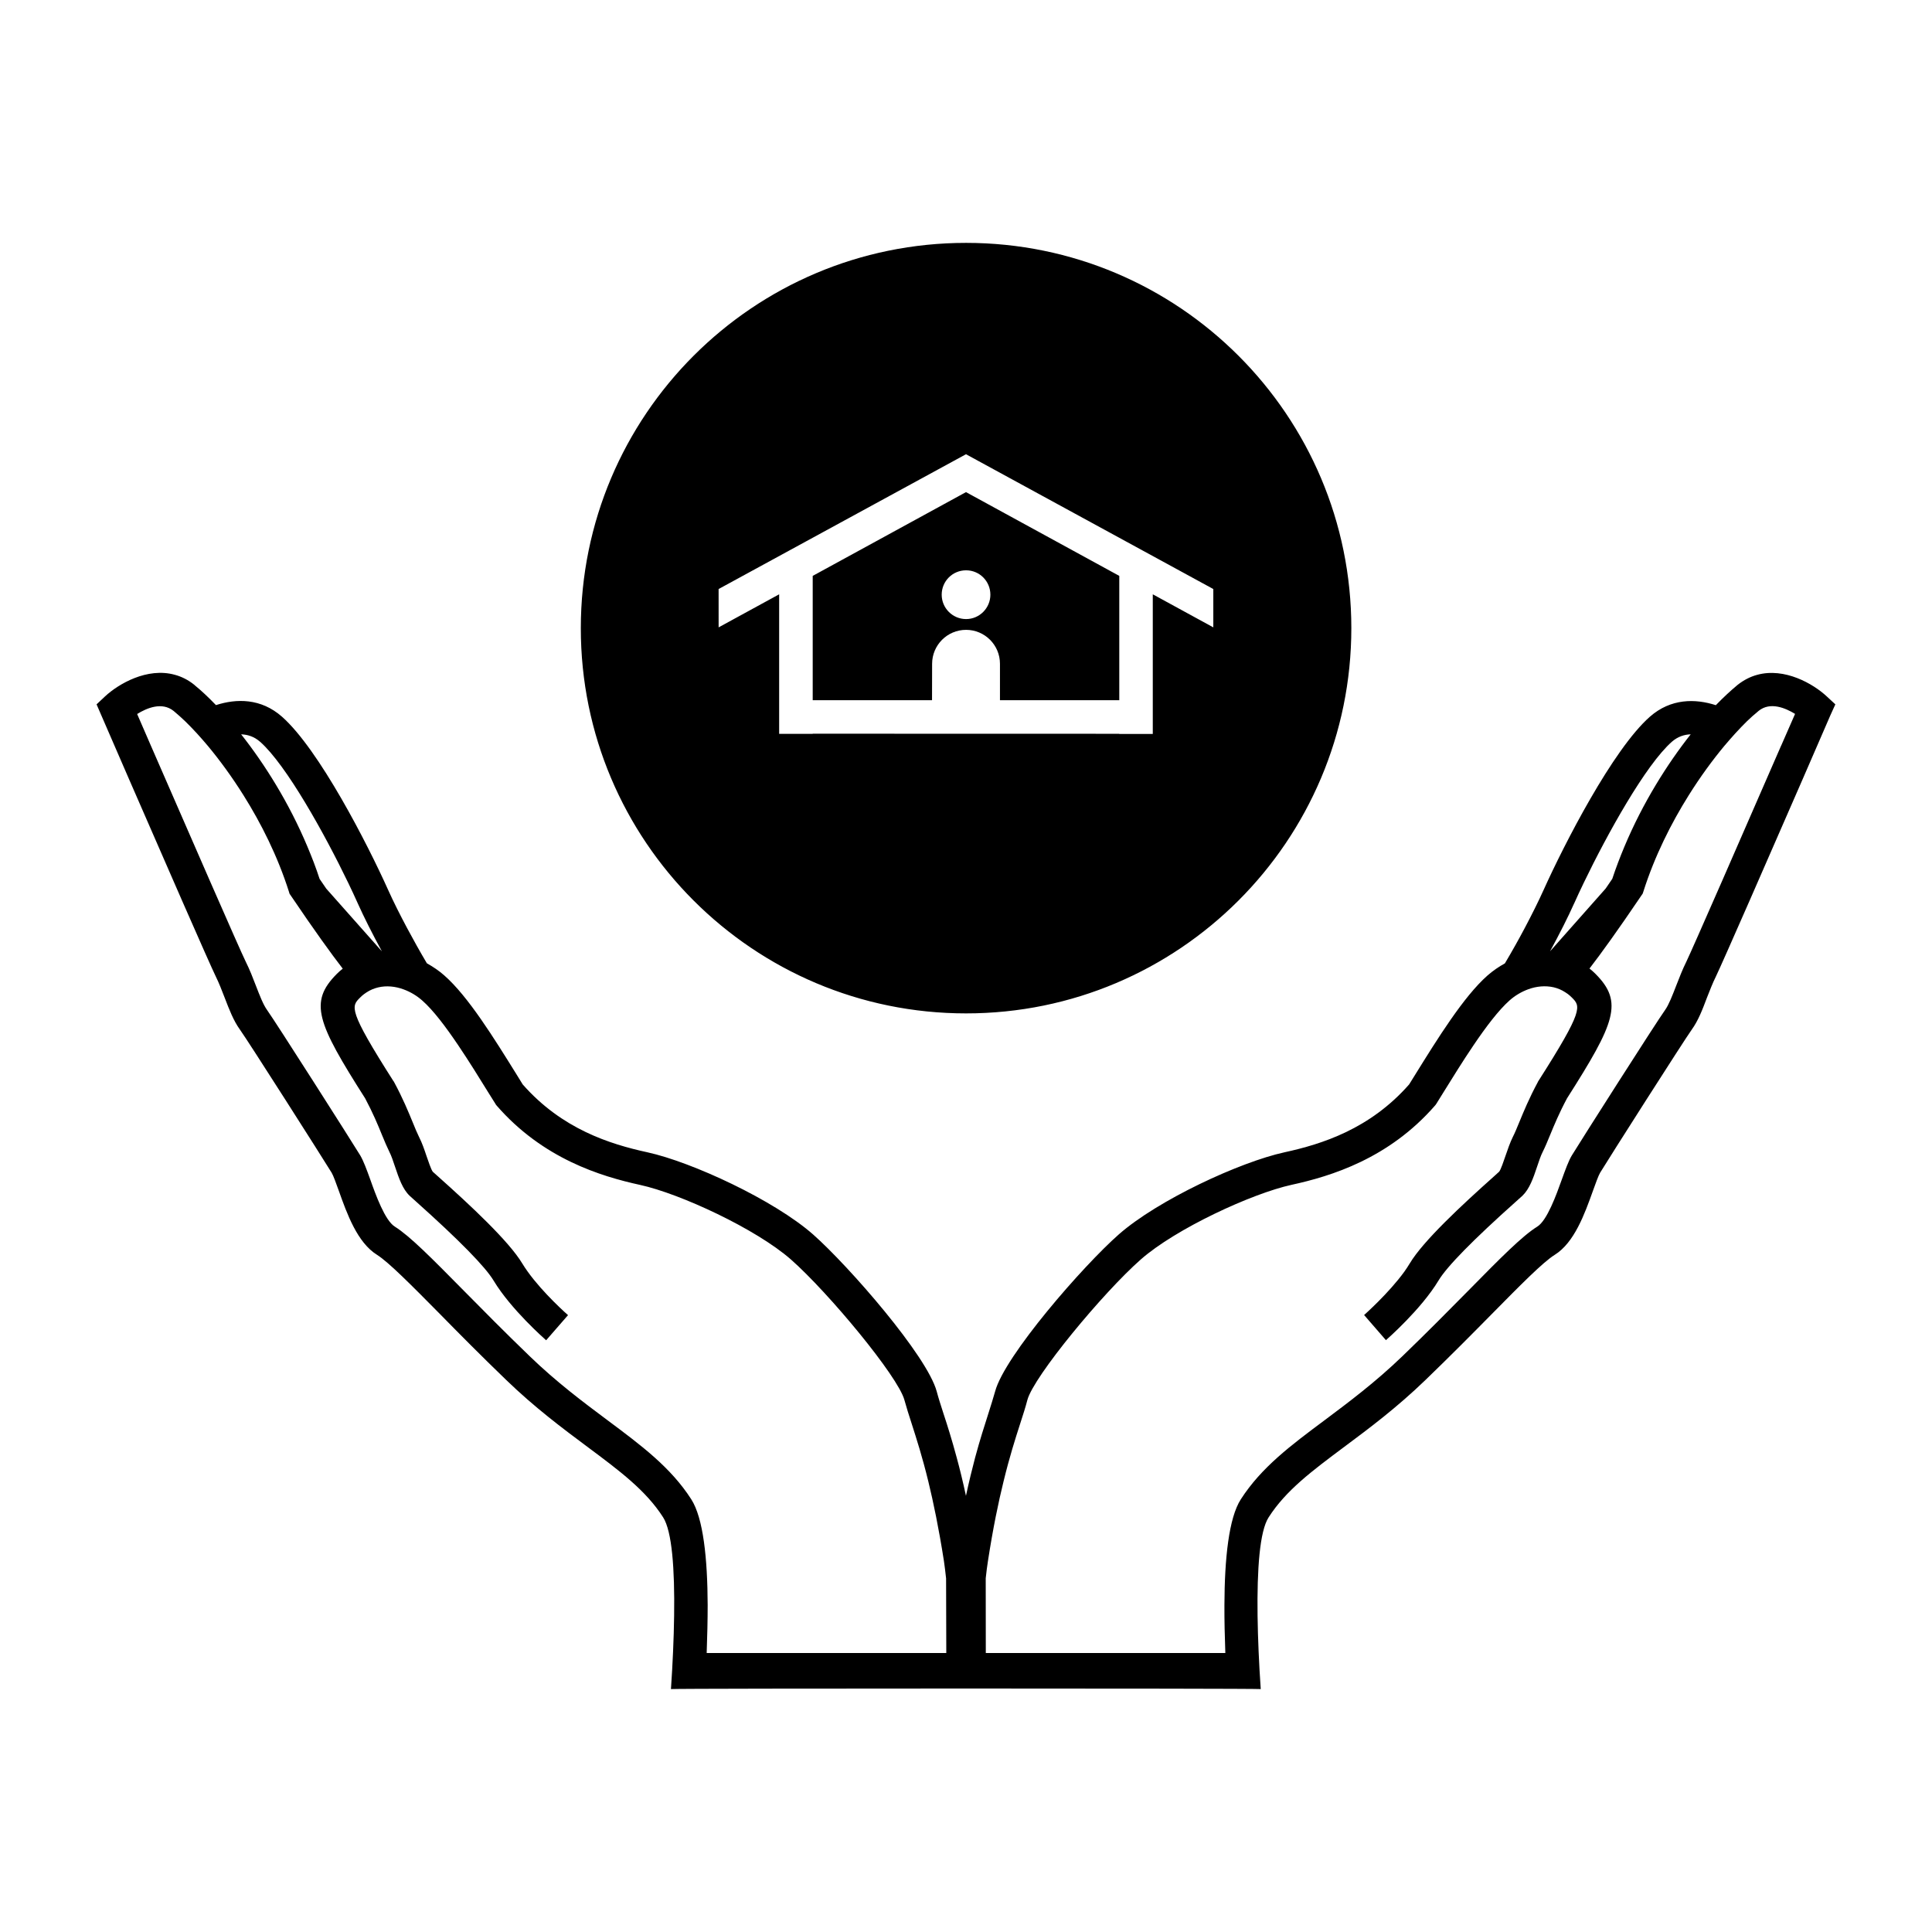 <?xml version="1.0" encoding="UTF-8"?>
<svg width="100pt" height="100pt" version="1.1" viewBox="0 0 100 100" xmlns="http://www.w3.org/2000/svg">
 <path d="m48.246 34.359c0-0.969 0.785-1.758 1.758-1.758 0.969 0 1.754 0.785 1.754 1.758v1.883h6.176v-6.434l-7.934-4.336-7.934 4.336v6.434h6.176zm1.758-4.84c0.695 0 1.258 0.562 1.258 1.262 0 0.691-0.562 1.262-1.258 1.262-0.695 0-1.262-0.566-1.262-1.262 0-0.699 0.562-1.262 1.262-1.262zm0 22.934c11.012 0 19.941-8.93 19.941-19.941s-8.93-19.941-19.941-19.941c-11.016 0-19.941 8.93-19.941 19.941-0.004 11.012 8.926 19.941 19.941 19.941zm-12.809-21.965 12.805-6.977 12.801 6.977v1.984l-3.133-1.711v7.227h-1.738v-0.008l-15.863-0.004v0.008h-1.738v-7.223l-3.133 1.711zm57.355 5.555c-0.691-0.645-2.176-1.508-3.602-1.113-0.348 0.094-0.691 0.266-1.02 0.527-0.008 0.008-0.02 0.02-0.031 0.027-0.32 0.266-0.688 0.605-1.086 1.016-1.062-0.344-2.332-0.355-3.414 0.598-1.926 1.699-4.438 6.606-5.5 8.965-0.266 0.59-0.605 1.27-0.977 1.973-0.32 0.605-0.672 1.23-1.027 1.828-0.312 0.172-0.617 0.379-0.902 0.629-1.23 1.086-2.578 3.258-3.766 5.172l-0.289 0.465c-2.027 2.305-4.508 3.09-6.449 3.512-2.309 0.504-6.559 2.473-8.582 4.254-1.844 1.625-5.906 6.277-6.398 8.125-0.094 0.34-0.215 0.715-0.352 1.152-0.191 0.598-0.43 1.332-0.684 2.277-0.152 0.574-0.312 1.227-0.473 1.973-0.16-0.746-0.32-1.398-0.477-1.973-0.254-0.945-0.488-1.684-0.684-2.277-0.141-0.438-0.262-0.812-0.352-1.152-0.496-1.844-4.555-6.496-6.398-8.125-2.023-1.781-6.273-3.75-8.578-4.254-1.941-0.422-4.422-1.203-6.453-3.512l-0.289-0.469c-1.191-1.918-2.535-4.09-3.769-5.172-0.281-0.25-0.59-0.453-0.902-0.629-0.355-0.598-0.703-1.223-1.027-1.828-0.375-0.703-0.715-1.383-0.98-1.973-1.059-2.359-3.57-7.266-5.496-8.965-1.086-0.957-2.352-0.941-3.414-0.598-0.395-0.41-0.762-0.754-1.086-1.016-0.008-0.008-0.023-0.02-0.027-0.027-0.328-0.266-0.672-0.434-1.02-0.527-1.43-0.395-2.91 0.473-3.602 1.113l-0.445 0.418 0.242 0.559c0.07 0.164 0.66 1.523 1.441 3.32 1.652 3.797 4.168 9.559 4.484 10.199 0.172 0.348 0.32 0.734 0.465 1.109 0.234 0.609 0.457 1.188 0.781 1.637 0.418 0.578 4.328 6.719 4.754 7.418 0.09 0.148 0.238 0.566 0.371 0.934 0.426 1.199 0.961 2.688 1.984 3.32 0.598 0.379 1.77 1.562 3.25 3.059 0.992 1.012 2.125 2.156 3.434 3.418 1.484 1.434 2.922 2.504 4.188 3.449 1.699 1.266 3.039 2.266 3.93 3.656 0.461 0.719 0.605 2.676 0.57 5.094-0.016 1.176-0.074 2.492-0.164 3.797 0.586-0.039 29.941-0.039 30.527 0-0.09-1.305-0.148-2.617-0.164-3.797-0.031-2.418 0.109-4.379 0.574-5.094 0.891-1.391 2.231-2.391 3.926-3.656 1.27-0.945 2.703-2.016 4.188-3.449 1.312-1.266 2.441-2.406 3.438-3.418 1.48-1.5 2.648-2.684 3.25-3.059 1.02-0.633 1.555-2.121 1.984-3.32 0.133-0.367 0.281-0.785 0.371-0.934 0.422-0.699 4.336-6.84 4.75-7.418 0.324-0.449 0.547-1.023 0.777-1.637 0.148-0.375 0.297-0.762 0.469-1.109 0.312-0.641 2.832-6.402 4.484-10.199 0.777-1.797 1.371-3.156 1.441-3.32l0.254-0.559zm-81.09 2.348c1.363 1.203 3.336 4.758 4.566 7.309 0.184 0.383 0.352 0.742 0.496 1.066 0.312 0.695 0.75 1.566 1.246 2.477l-2.883-3.25c-0.109-0.16-0.223-0.328-0.344-0.504-0.184-0.57-0.398-1.121-0.625-1.66-0.957-2.285-2.227-4.293-3.434-5.82 0.336 0.012 0.672 0.113 0.977 0.383zm35.52 47.168h-12.402c0.031-0.859 0.051-1.719 0.051-2.481-0.008-2.41-0.227-4.504-0.848-5.473-1.059-1.652-2.586-2.789-4.352-4.106-1.223-0.914-2.613-1.949-4.019-3.309-1.297-1.25-2.418-2.387-3.406-3.387-1.68-1.703-2.793-2.828-3.566-3.312-0.512-0.316-0.992-1.648-1.273-2.441-0.191-0.527-0.344-0.945-0.516-1.242-0.449-0.738-4.383-6.914-4.828-7.535-0.195-0.27-0.379-0.746-0.574-1.25-0.156-0.406-0.32-0.832-0.527-1.246-0.305-0.613-2.961-6.707-4.914-11.191-0.25-0.574-0.488-1.121-0.707-1.629 0.496-0.309 1.285-0.645 1.891-0.156 0.02 0.016 0.039 0.031 0.059 0.051 0.164 0.137 0.344 0.297 0.539 0.484 0.195 0.188 0.395 0.398 0.609 0.629 0.184 0.199 0.375 0.422 0.57 0.652 0.598 0.719 1.23 1.578 1.84 2.551 0.91 1.449 1.762 3.144 2.344 4.973l0.035 0.117 0.07 0.102c1.23 1.82 2.09 3.008 2.684 3.777-0.105 0.086-0.215 0.176-0.312 0.277-1.449 1.457-1.02 2.523 1.473 6.438 0.402 0.754 0.664 1.383 0.871 1.895 0.137 0.332 0.258 0.621 0.387 0.883 0.098 0.188 0.195 0.48 0.289 0.762 0.199 0.594 0.391 1.156 0.758 1.504 0.055 0.051 0.16 0.145 0.312 0.281 2.25 2.012 3.606 3.394 4.035 4.113 0.895 1.484 2.641 3.016 2.715 3.082l1.133-1.301c-0.02-0.016-1.281-1.125-2.086-2.25-0.102-0.141-0.195-0.281-0.281-0.422-0.695-1.16-2.695-3.019-4.367-4.512-0.117-0.105-0.219-0.195-0.266-0.238-0.09-0.117-0.234-0.555-0.324-0.812-0.113-0.34-0.234-0.691-0.387-0.988-0.098-0.199-0.207-0.457-0.328-0.758-0.227-0.551-0.508-1.238-0.961-2.078l-0.016-0.031-0.02-0.023c-2.356-3.695-2.188-3.867-1.727-4.324 0.062-0.066 0.129-0.121 0.199-0.176 0.047-0.031 0.09-0.062 0.129-0.09 0.195-0.129 0.398-0.211 0.609-0.262 0.43-0.102 0.887-0.055 1.312 0.102 0.355 0.129 0.688 0.328 0.969 0.578 0.566 0.496 1.219 1.363 1.867 2.324 0.543 0.805 1.086 1.68 1.57 2.465l0.336 0.535 0.035 0.059s0.043 0.055 0.043 0.055c2.394 2.75 5.387 3.66 7.426 4.106 2.059 0.449 6 2.273 7.809 3.863 1.949 1.719 5.551 6.062 5.871 7.273 0.105 0.383 0.23 0.777 0.379 1.234 0.246 0.77 0.547 1.703 0.859 2.984 0.262 1.078 0.539 2.406 0.805 4.106 0.039 0.254 0.074 0.559 0.113 0.906zm32.496-38.793c0.145-0.324 0.312-0.684 0.496-1.066 1.23-2.551 3.203-6.106 4.566-7.309 0.305-0.266 0.641-0.371 0.973-0.383-1.207 1.527-2.477 3.535-3.434 5.82-0.227 0.543-0.438 1.094-0.625 1.66-0.117 0.176-0.23 0.34-0.344 0.504l-2.879 3.25c0.496-0.91 0.934-1.777 1.246-2.477zm10.719-8.18c-1.949 4.484-4.613 10.578-4.91 11.191-0.207 0.414-0.367 0.84-0.527 1.246-0.195 0.504-0.379 0.98-0.57 1.25-0.449 0.621-4.383 6.797-4.832 7.535-0.176 0.297-0.324 0.715-0.516 1.242-0.285 0.797-0.762 2.125-1.273 2.441-0.773 0.48-1.887 1.605-3.566 3.312-0.988 1-2.109 2.137-3.406 3.387-1.41 1.359-2.797 2.394-4.019 3.309-1.766 1.316-3.289 2.453-4.352 4.106-0.621 0.965-0.84 3.062-0.848 5.473-0.004 0.762 0.016 1.621 0.047 2.481h-12.398l-0.004-3.867c0.035-0.348 0.078-0.652 0.117-0.906 0.262-1.699 0.539-3.027 0.805-4.106 0.312-1.281 0.609-2.211 0.859-2.984 0.148-0.457 0.277-0.855 0.375-1.234 0.324-1.215 3.918-5.555 5.871-7.273 1.805-1.59 5.75-3.414 7.805-3.863 2.039-0.445 5.031-1.355 7.426-4.106 0 0 0.047-0.055 0.043-0.055l0.039-0.059 0.332-0.535c0.488-0.785 1.027-1.66 1.574-2.465 0.648-0.961 1.305-1.824 1.867-2.324 0.281-0.25 0.617-0.449 0.969-0.578 0.426-0.156 0.883-0.199 1.312-0.102 0.211 0.051 0.414 0.133 0.609 0.262 0.043 0.027 0.086 0.059 0.133 0.09 0.066 0.055 0.137 0.109 0.199 0.176 0.457 0.457 0.629 0.629-1.73 4.324l-0.016 0.023-0.012 0.031c-0.453 0.84-0.734 1.527-0.961 2.078-0.125 0.301-0.23 0.562-0.332 0.758-0.148 0.301-0.266 0.648-0.383 0.988-0.09 0.262-0.234 0.695-0.324 0.812-0.047 0.043-0.145 0.133-0.262 0.238-1.672 1.492-3.676 3.352-4.367 4.512-0.082 0.141-0.18 0.281-0.277 0.422-0.809 1.121-2.07 2.234-2.086 2.25l1.129 1.301c0.074-0.066 1.824-1.598 2.719-3.082 0.43-0.723 1.785-2.106 4.035-4.113 0.156-0.141 0.258-0.23 0.312-0.281 0.363-0.348 0.559-0.906 0.758-1.504 0.094-0.281 0.191-0.574 0.289-0.762 0.129-0.258 0.25-0.547 0.387-0.883 0.211-0.512 0.473-1.145 0.875-1.895 2.492-3.914 2.926-4.981 1.473-6.438-0.098-0.102-0.203-0.191-0.312-0.277 0.594-0.77 1.453-1.957 2.684-3.777l0.07-0.102 0.039-0.117c0.582-1.828 1.434-3.523 2.344-4.973 0.609-0.973 1.242-1.832 1.84-2.551 0.195-0.23 0.387-0.449 0.57-0.652 0.211-0.23 0.414-0.441 0.605-0.629 0.195-0.188 0.375-0.348 0.543-0.484 0.02-0.02 0.039-0.035 0.059-0.051 0.602-0.488 1.391-0.148 1.887 0.156-0.227 0.512-0.465 1.059-0.715 1.633z"/>
</svg>
